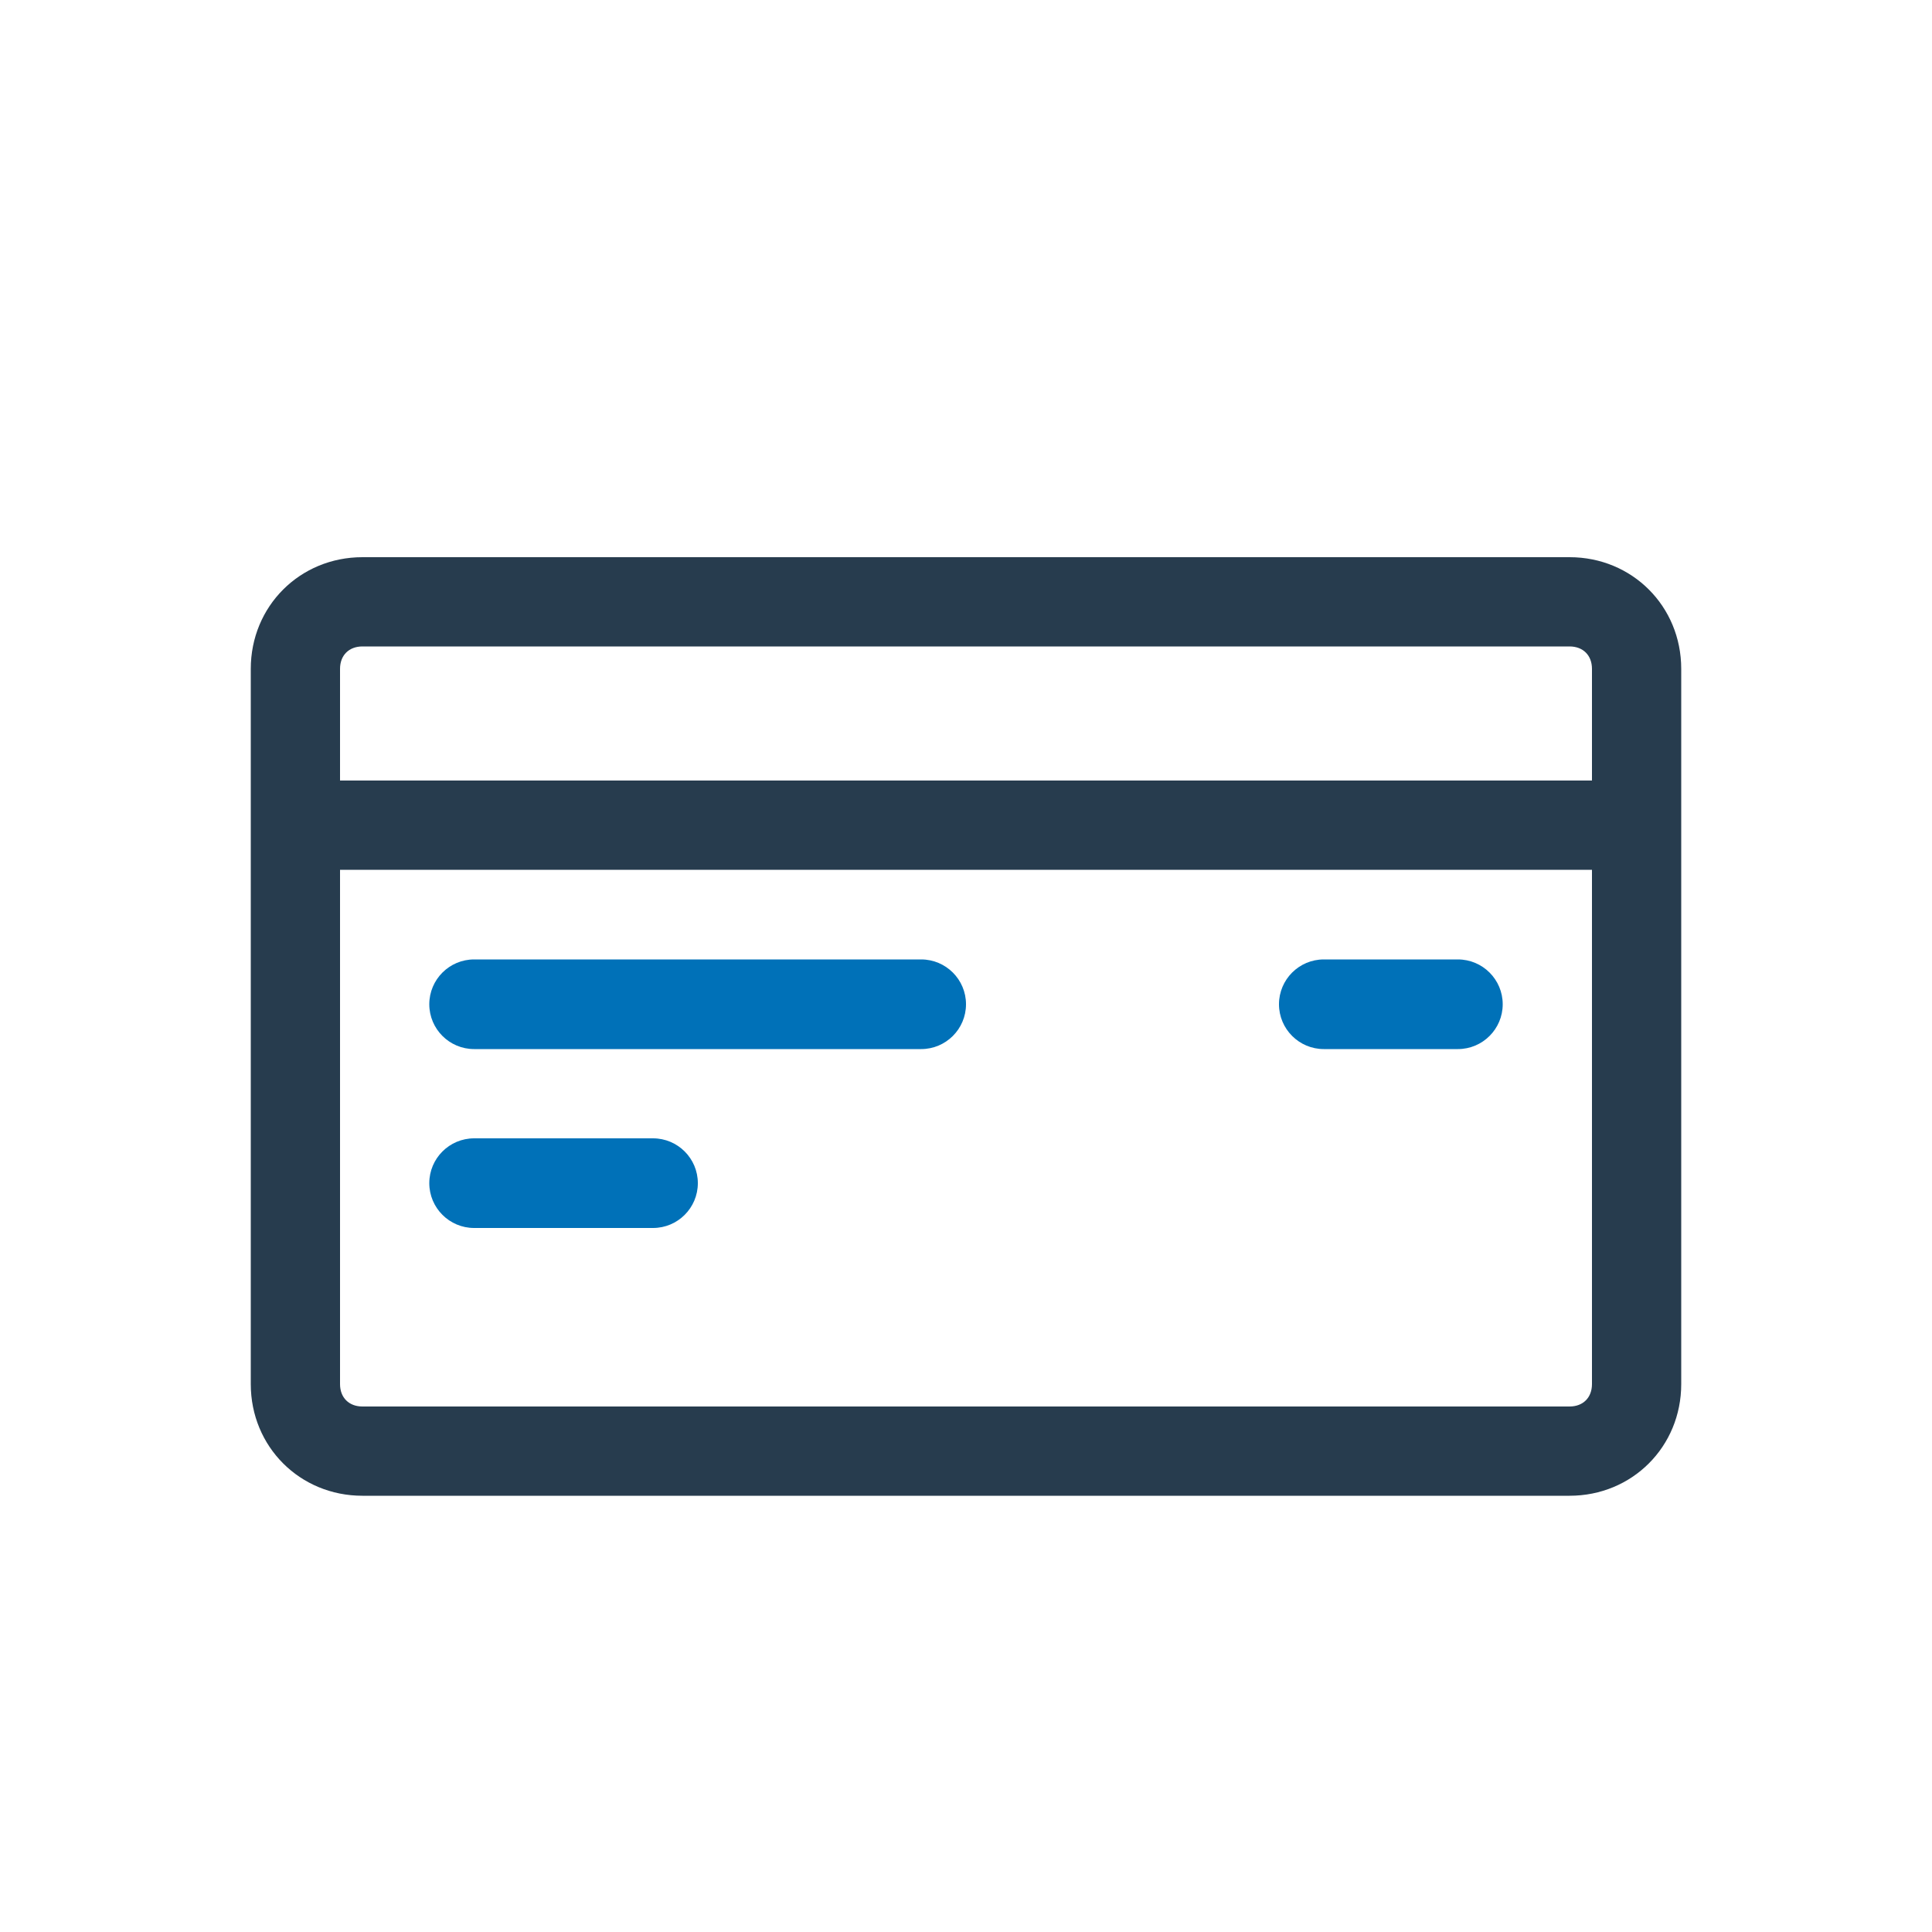 <?xml version="1.0" encoding="UTF-8"?>
<svg id="Layer_1" data-name="Layer 1" xmlns="http://www.w3.org/2000/svg" viewBox="0 0 50 50">
  <defs>
    <style>
      .cls-1 {
        fill: #273c4e;
      }

      .cls-2 {
        fill: #0071b8;
      }
    </style>
  </defs>
  <path class="cls-1" d="M40.62,14.42H9.38c-1.62,0-2.89,1.27-2.89,2.89v18.51c0,1.62,1.27,2.89,2.89,2.89h31.24c1.62,0,2.89-1.27,2.89-2.89v-18.51c0-1.62-1.27-2.89-2.89-2.89ZM41.2,35.82c0,.35-.23.58-.58.58H9.38c-.35,0-.58-.23-.58-.58v-13.31h32.4v13.31ZM41.2,20.2H8.8v-2.89c0-.35.23-.58.58-.58h31.24c.35,0,.58.23.58.58v2.89Z"/>
  <g>
    <path class="cls-2" d="M23.84,24.83h-11.57c-.64,0-1.16.52-1.16,1.16s.52,1.16,1.16,1.16h11.57c.64,0,1.16-.52,1.16-1.16s-.52-1.16-1.16-1.16Z"/>
    <path class="cls-2" d="M37.73,24.83h-3.47c-.64,0-1.16.52-1.16,1.16s.52,1.16,1.16,1.16h3.47c.64,0,1.16-.52,1.16-1.16s-.52-1.16-1.16-1.16Z"/>
    <path class="cls-2" d="M16.9,29.46h-4.63c-.64,0-1.16.52-1.16,1.16s.52,1.16,1.16,1.16h4.63c.64,0,1.16-.52,1.16-1.16s-.52-1.16-1.16-1.16Z"/>
  </g>
</svg>